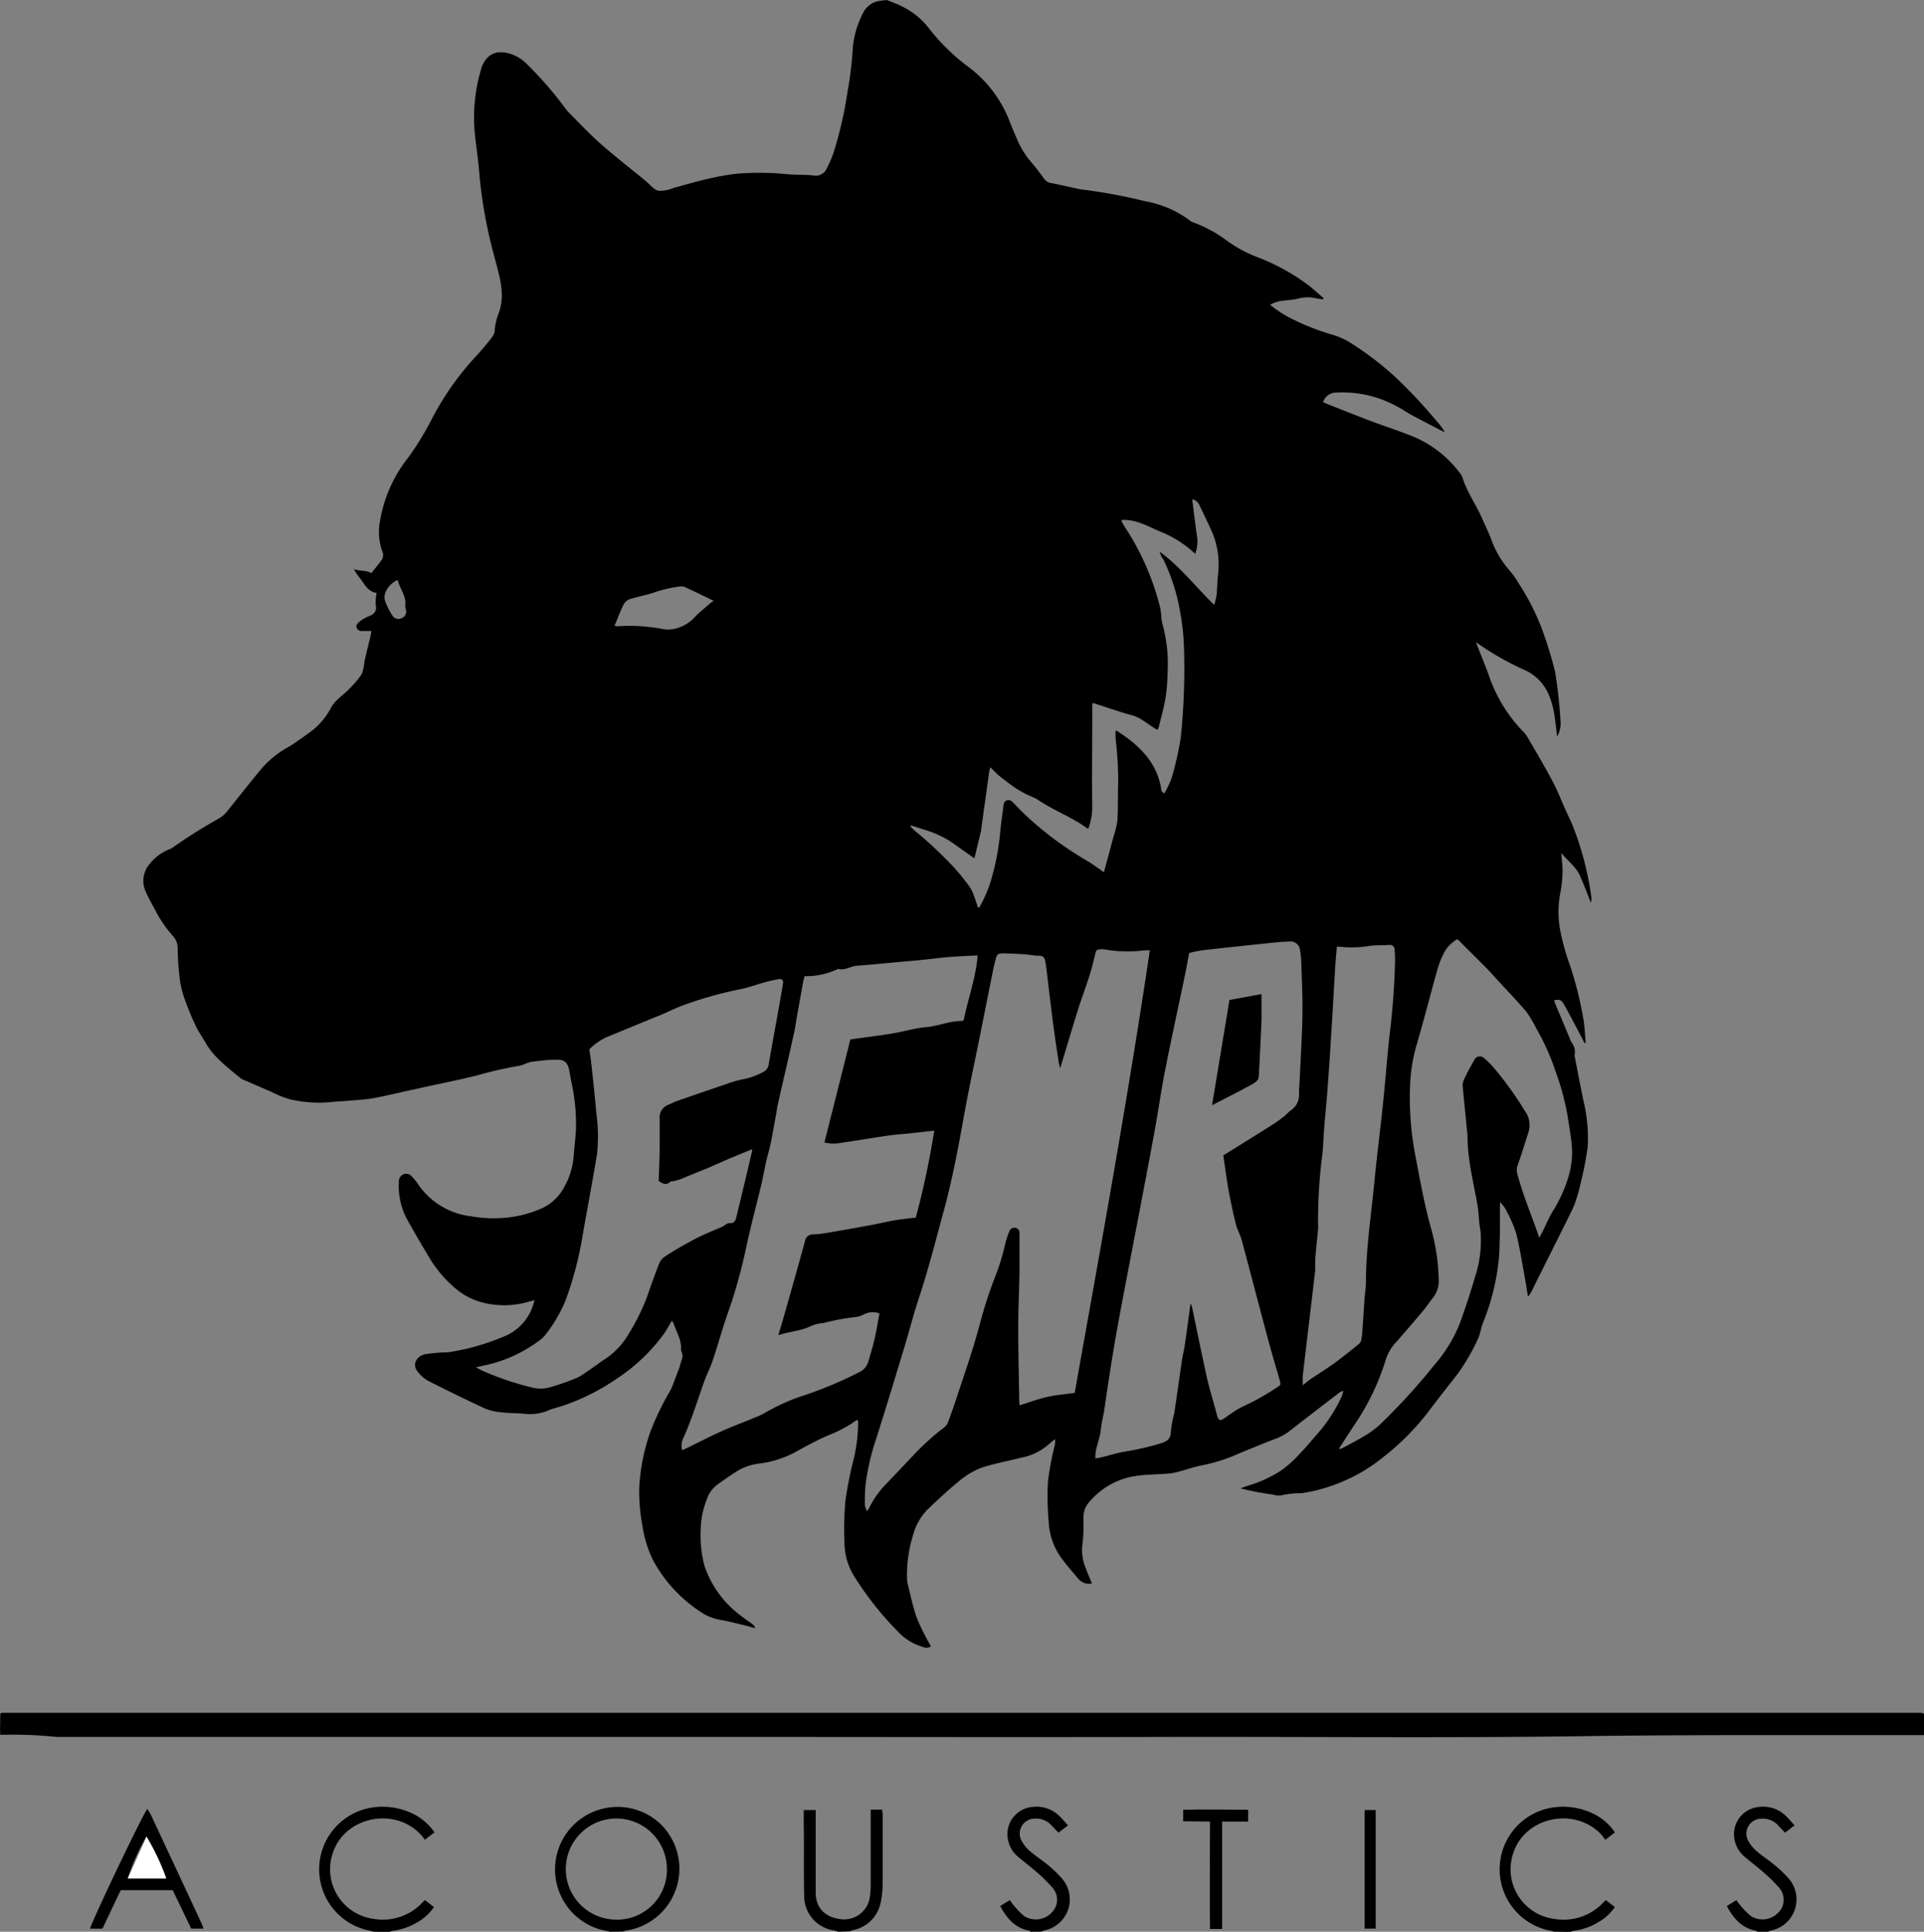 <svg id="Lager_1_Bild" data-name="Lager 1 Bild" xmlns="http://www.w3.org/2000/svg" viewBox="0 0 277.01 278.08"><rect x="0" y="0" width="277.01" height="278.08" fill="#808080" stroke="none"/><defs><style>.cls-1{fill:#fff;}</style></defs><path d="M229.71,34.58c.78.32,1.58.59,2.34,1a10.85,10.85,0,0,1,3.86,3.24,29.6,29.6,0,0,0,5.69,5.49,17.69,17.69,0,0,1,5.87,7.92c.3.76.62,1.52.95,2.27a12.66,12.66,0,0,0,2.1,3.44c.67.75,1.26,1.58,1.86,2.38a1.39,1.39,0,0,0,.91.59c1.33.26,2.64.57,4,.86a2.66,2.66,0,0,0,.37.07,78.73,78.73,0,0,1,9.27,1.71,15.31,15.31,0,0,1,6.44,2.78,1.37,1.37,0,0,0,.4.24,18.87,18.87,0,0,1,5,2.72,19.49,19.49,0,0,0,4.49,2.38,30,30,0,0,1,6.7,3.63c.94.66,1.77,1.46,2.65,2.2l-.11.18c-.42-.07-.84-.13-1.26-.21a5,5,0,0,0-2.23.08c-.87.23-1.8.23-2.7.38a4.85,4.85,0,0,0-1.41.52,16.08,16.08,0,0,0,3.09,2,34.71,34.71,0,0,0,6.14,2.39,10.25,10.25,0,0,1,2.7,1.32,44.6,44.6,0,0,1,6.05,4.65,72.68,72.68,0,0,1,6,6.39,9,9,0,0,1,1.19,1.61l-.63-.3-3.17-1.66a22,22,0,0,1-2.11-1.2A19.36,19.36,0,0,0,301,92.09a16.22,16.22,0,0,0-6.47-1,2,2,0,0,0-2,1.38c.33.14.67.29,1,.42,1.93.76,3.86,1.54,5.8,2.27s3.79,1.33,5.66,2.06a16.17,16.17,0,0,1,7.33,5.58,1.57,1.57,0,0,1,.27.49c.63,2.07,1.91,3.82,2.77,5.77.52,1.18,1.1,2.35,1.53,3.56a14.13,14.13,0,0,0,2.55,4.16,12.27,12.27,0,0,1,1.25,1.77,34.16,34.16,0,0,1,3.34,6.54,58.39,58.39,0,0,1,1.91,6.21,71.31,71.31,0,0,1,.79,7.31,3.69,3.69,0,0,1-.5,2c-.16-1.29-.26-2.41-.46-3.5a12,12,0,0,0-.71-2.44,6.83,6.83,0,0,0-3.27-3.53,40.38,40.38,0,0,1-7.24-4.12c.09.25.18.5.28.75.49,1.25,1,2.51,1.48,3.77a21.57,21.57,0,0,0,5.07,8.4,4.35,4.35,0,0,1,.72,1c1.18,2,2.39,4.07,3.5,6.16.7,1.32,1.24,2.74,1.86,4.11.36.8.76,1.58,1.08,2.4a44.37,44.37,0,0,1,2.6,10,2.09,2.09,0,0,1-.06.92c-.51-1.3-1-2.61-1.56-3.88s-1.74-2.12-2.69-3.28c.07,1,.2,1.91.18,2.78a17.62,17.62,0,0,1-.31,2.9,14.67,14.67,0,0,0-.08,5.16,32.79,32.79,0,0,0,1.5,5.45,53.5,53.5,0,0,1,1.9,7.68c.19,1.1.22,2.23.32,3.34l-.18.05c-.15-.29-.28-.59-.44-.88-.82-1.56-1.63-3.12-2.49-4.66-.4-.7-.59-.74-1.44-.64.07.21.12.41.2.6q1,2.38,2,4.77a5,5,0,0,0,.35.78,2.14,2.14,0,0,1,.42,1.69.67.67,0,0,0,0,.28c.41,2.09.81,4.19,1.24,6.28a22.93,22.93,0,0,1,.63,6.74,50.93,50.93,0,0,1-1.07,5.45,15.89,15.89,0,0,1-.44,1.64,13.15,13.15,0,0,1-.67,1.85c-1.86,3.78-3.76,7.54-5.64,11.31a5.27,5.27,0,0,1-.78,1.31c-.13-.82-.25-1.64-.4-2.46-.41-2.2-.74-4.41-1.27-6.58a17.79,17.79,0,0,0-1.36-3.19,4.26,4.26,0,0,0-1-1.38c0,.45,0,.91,0,1.36,0,2.14,0,4.28-.13,6.42a32.81,32.81,0,0,1-2.32,9.59c-.16.41-.25.84-.37,1.26a5.41,5.41,0,0,1-.24.81,29.86,29.86,0,0,1-3,5.23c-1.32,1.71-2.68,3.4-4,5.16a35.93,35.93,0,0,1-6.65,6.79A24.27,24.27,0,0,1,295,248a23.87,23.87,0,0,1-5.6,1.54,12.29,12.29,0,0,0-2.89.3,2.84,2.84,0,0,1-1.21-.11,41.91,41.91,0,0,1-4.66-.89c.39-.14.77-.3,1.17-.42a17.94,17.94,0,0,0,4.62-2.12,15.32,15.32,0,0,0,2.67-2.37c1.05-1.08,2-2.24,3-3.39a22.17,22.17,0,0,0,3.11-4.93,8.4,8.4,0,0,0,.25-.83,4.31,4.31,0,0,0-.58.27l-2.61,2c-1.56,1.21-3.14,2.41-4.7,3.64a7.76,7.76,0,0,1-2.16,1.11q-2.73,1.07-5.41,2.2a24,24,0,0,1-5,1.54c-1,.19-2,.55-3,.82a10.44,10.44,0,0,1-1.55.33c-1.69.15-3.4.13-5.07.39a10.85,10.85,0,0,0-6.57,3.78,3.31,3.31,0,0,0-.78,2.18c0,.59,0,1.19,0,1.79s-.06,1.45-.16,2.16a6.58,6.58,0,0,0,.45,3.23c.28.77.61,1.51.93,2.31a2.05,2.05,0,0,1-2-.72c-.9-1.09-1.86-2.14-2.65-3.31a9.53,9.53,0,0,1-1.56-4.7,42.11,42.11,0,0,1-.12-5.94,43.07,43.07,0,0,1,.94-5.1,2.47,2.47,0,0,0,.08-1,9,9,0,0,0-.83.67,8.4,8.4,0,0,1-4.1,2c-1.92.5-3.89.83-5.75,1.47a11,11,0,0,0-3.13,1.89c-1.58,1.29-3.08,2.69-4.56,4.1a8.45,8.45,0,0,0-2.12,3.85,19,19,0,0,0-.82,5.95,3.74,3.74,0,0,0,.06.75c.4,1.62.75,3.26,1.27,4.83a28.74,28.74,0,0,0,1.52,3.23c.18.36.39.7.59,1.07a1.11,1.11,0,0,1-1.14.1,7.92,7.92,0,0,1-3.65-2.26,45.9,45.9,0,0,1-6.25-7.91,9.1,9.1,0,0,1-1.4-4.65,44.49,44.49,0,0,1,.13-6.22,54.1,54.1,0,0,1,1.26-6.28,23.93,23.93,0,0,0,.57-5.06,1.34,1.34,0,0,0-.09-.32,3,3,0,0,0-.41.23,16.66,16.66,0,0,1-3.66,1.94c-1.44.62-2.84,1.35-4.21,2.1a15.09,15.09,0,0,1-5.66,2,8.18,8.18,0,0,0-3.7,1.3c-.89.59-1.77,1.2-2.63,1.83a4.28,4.28,0,0,0-1.43,2.07,12.11,12.11,0,0,0-.87,4.24,17.09,17.09,0,0,0,.54,5.32,14.81,14.81,0,0,0,5.12,7.08c.57.45,1.18.85,1.76,1.28a1.16,1.16,0,0,1,.43.6c-.6-.16-1.2-.33-1.8-.47-1.07-.26-2.14-.54-3.22-.72a7.22,7.22,0,0,1-2.93-1.21,20.52,20.52,0,0,1-6.76-7.37,16.57,16.57,0,0,1-1.54-5,26.61,26.61,0,0,1-.46-5.35,28.61,28.61,0,0,1,1.66-8.29,39.6,39.6,0,0,1,2.79-5.75c.48-.93.76-1.92,1.16-2.87.2-.49.31-1,.48-1.52a1.51,1.51,0,0,0,0-1.28.65.65,0,0,1-.07-.37c.07-1.34-.68-2.46-1.06-3.67a2,2,0,0,0-.26-.39c-.36.6-.67,1.17-1,1.69a26.1,26.1,0,0,1-6.9,6.64,31.8,31.8,0,0,1-7.46,3.8c-.88.32-1.8.48-2.67.89a7,7,0,0,1-3.53.34c-1-.05-2-.06-2.91-.17a8.16,8.16,0,0,1-2.37-.52c-2.77-1.28-5.51-2.63-8.22-4a4.88,4.88,0,0,1-1.55-1.35c-.79-1-.21-2.15,1-2.48a23.8,23.8,0,0,1,3.35-.29,32.53,32.53,0,0,0,4.23-.91,35.42,35.42,0,0,0,4.08-1.46,7.13,7.13,0,0,0,3.84-4.06c.13-.31.21-.64.35-1.08l-.84.23a12.58,12.58,0,0,1-6,.26,9.83,9.83,0,0,1-4.63-2.24,17.52,17.52,0,0,1-3.6-4.22c-1.15-1.91-2.28-3.84-3.36-5.79a10.09,10.09,0,0,1-1.11-5.29,1.07,1.07,0,0,1,.65-1.06,1,1,0,0,1,1.2.3,6.35,6.35,0,0,1,.83,1,10.73,10.73,0,0,0,7.71,4.74,18.73,18.73,0,0,0,4.42.25,16.48,16.48,0,0,0,5.92-1.47,6.91,6.91,0,0,0,3.08-3,10.56,10.56,0,0,0,1.34-4.29c.11-1.38.28-2.75.35-4.13a27.63,27.63,0,0,0-.62-6.47c-.11-.56-.21-1.11-.31-1.67-.24-1.39-.68-1.81-2.07-1.76-1.13,0-2.25.16-3.37.29a6,6,0,0,0-1.06.35,3.63,3.63,0,0,1-.52.19,59.35,59.35,0,0,0-6.34,1.44c-3,.75-6,1.31-9,2-2,.42-3.92.91-5.9,1.27-1.26.23-2.56.27-3.84.39-.72.06-1.45.08-2.16.16a18.31,18.31,0,0,1-5.91-.37,14.45,14.45,0,0,1-2.7-1.07l-4-1.73a2.16,2.16,0,0,1-.5-.26c-1.85-1.55-3.85-3-5.06-5.14-.48-.85-1.06-1.65-1.46-2.53a41.71,41.71,0,0,1-1.72-4.29,14.81,14.81,0,0,1-.58-2.95c-.14-1.25-.21-2.51-.23-3.77a2.54,2.54,0,0,0-.55-1.64,17.75,17.75,0,0,1-2.46-3.45c-.5-1-1.12-2-1.55-3a3.69,3.69,0,0,1,.47-4,6.88,6.88,0,0,1,3-2.23,2.39,2.39,0,0,0,.57-.34,76.7,76.7,0,0,1,6.63-4.15,4.45,4.45,0,0,0,1.07-1c1.61-2,3.17-4,4.79-5.95a13.69,13.69,0,0,1,3.93-3.21c1-.6,2-1.34,2.93-2a10.32,10.32,0,0,0,3.26-3.69c.6-1.14,1.75-1.78,2.6-2.69a13.59,13.59,0,0,0,1.81-2.14,6.2,6.2,0,0,0,.39-1.83c.25-1.1.53-2.2.79-3.29.08-.33.14-.66.22-1.08-.54,0-1,0-1.41,0-.64,0-1-.63-.56-1.12a4,4,0,0,1,1.13-.79c.26-.16.57-.24.83-.39a1.14,1.14,0,0,0,.64-1.33,4.21,4.21,0,0,1,0-.94c0-.28.07-.55.11-.92-1.34-.19-1.77-1.37-2.49-2.24a6.44,6.44,0,0,1-.78-1.21c.8.38,1.72.11,2.51.61.48-.62,1-1.19,1.4-1.79a1.23,1.23,0,0,0,.23-1.23,8.26,8.26,0,0,1-.35-4.64,19.93,19.93,0,0,1,4.05-9,42.19,42.19,0,0,0,3.39-5.55,41.06,41.06,0,0,1,6.27-8.93,35.44,35.44,0,0,0,2.31-2.73,1.94,1.94,0,0,0,.46-1,8.82,8.82,0,0,1,.61-2.65c.78-2.17.33-4.28-.22-6.4-.46-1.73-.94-3.46-1.31-5.21a66.28,66.28,0,0,1-1.28-8.3c-.15-2-.46-3.93-.66-5.9a24.17,24.17,0,0,1,.89-9.15l0-.09c.75-2.23,2.31-2.9,4.53-2.09a5.74,5.74,0,0,1,2.08,1.38,52.75,52.75,0,0,1,5.67,6.55,2,2,0,0,0,.18.23c1.51,1.51,3,3.1,4.56,4.51,2.16,1.91,4.45,3.69,6.69,5.53.6.49,1.14,1.23,1.83,1.41a4.93,4.93,0,0,0,2.19-.41c1.57-.41,3.13-.89,4.72-1.25a36.1,36.1,0,0,1,4.35-.79,40.25,40.25,0,0,1,4.53-.11c1.19,0,2.38.17,3.57.23,1,.06,2,0,3,.14a1.71,1.71,0,0,0,1.87-1,16.6,16.6,0,0,0,1-2.32,57.11,57.11,0,0,0,2-8.71,53.79,53.79,0,0,0,.77-6.45,13.63,13.63,0,0,1,1.48-4.94,3.14,3.14,0,0,1,2.41-1.73Zm37.88,136.8h-.74a18.69,18.69,0,0,1-5.83-.14,1.53,1.53,0,0,0-.37,0c-.73,0-.78.07-.94.75-.26,1.07-.52,2.14-.86,3.18-.49,1.56-1.08,3.09-1.57,4.65-.87,2.78-1.7,5.58-2.6,8.54-.11-.45-.2-.75-.24-1.05-.29-1.93-.58-3.85-.83-5.79-.32-2.46-.6-4.93-.9-7.4a11.72,11.72,0,0,0-.21-1.3.74.74,0,0,0-.79-.65c-.72,0-1.43-.16-2.15-.21-1-.07-2.07-.13-3.11-.14-.74,0-.9.17-1.08.91-.12.52-.26,1-.36,1.56-.59,2.9-1.16,5.8-1.74,8.7-.8,4-1.66,7.94-2.39,11.93-.85,4.74-1.72,9.47-3,14.12-1.13,4.13-2.17,8.27-3.52,12.33-.74,2.24-1.33,4.53-2,6.78-1.38,4.54-2.75,9.09-4.19,13.61a34.15,34.15,0,0,0-1.51,6.51,27.26,27.26,0,0,0-.1,3,3,3,0,0,0,.33.86c.18-.31.29-.47.37-.63a13.17,13.17,0,0,1,2.35-3.29c1.25-1.29,2.47-2.6,3.71-3.9a36.52,36.52,0,0,1,4.74-4.31,1.75,1.75,0,0,0,.5-.76c.37-1,.73-2,1.06-3,1.21-3.7,2.53-7.37,3.51-11.15a64.7,64.7,0,0,1,2.05-6.37,31.85,31.85,0,0,0,1.57-5,11.77,11.77,0,0,1,.61-1.88.73.73,0,0,1,.8-.52.7.7,0,0,1,.66.68,3.63,3.63,0,0,1,0,.57c0,1.79,0,3.59,0,5.38-.05,2.58-.18,5.16-.18,7.74,0,3.56.1,7.11.15,10.67a4.88,4.88,0,0,0,.06.52c1.35-.42,2.61-.9,3.92-1.2s2.65-.39,4-.59C260.57,213.81,264.42,192.7,267.59,171.38Zm10.58,29.52,1.62-1c1.81-1.13,3.63-2.26,5.43-3.4.58-.37,1.13-.77,1.67-1.19.35-.27.62-.62,1-.89a2.63,2.63,0,0,0,1.18-2.14c0-.53,0-1.07.06-1.6.15-3.33.37-6.66.43-10,.05-2.58-.1-5.16-.17-7.74a10.93,10.93,0,0,0-.17-1.5,1.37,1.37,0,0,0-1.62-1.31c-.78,0-1.57.08-2.35.16-3.38.35-6.75.71-10.13,1.09a15.88,15.88,0,0,0-1.87.4c-.23,1.22-.43,2.33-.66,3.43-.93,4.46-1.91,8.92-2.79,13.39-.6,3-1,6-1.56,9-.87,4.73-1.78,9.45-2.68,14.17s-1.83,9.45-2.69,14.19c-.54,3-1,5.95-1.45,8.93-.15,1-.28,1.93-.43,2.89-.1.58-.24,1.16-.34,1.74s-.13,1.13-.25,1.68c-.17.73-.41,1.45-.58,2.19a6.51,6.51,0,0,0-.07,1.14c.45-.09.76-.14,1.06-.21,1-.25,2-.57,3-.75a39.19,39.19,0,0,0,5.13-1.15c1-.3,1.69-.58,1.68-1.82a17.09,17.09,0,0,1,.49-2.59c.38-2.55.73-5.1,1.11-7.65.1-.68.28-1.35.38-2,.29-2,.56-4,.85-6.17.09.25.18.4.22.57.71,3.39,1.39,6.78,2.14,10.15.42,1.84,1,3.65,1.47,5.47.19.68.44.75,1,.39.32-.2.61-.45.93-.65a13.39,13.39,0,0,1,2-1.18,32.91,32.91,0,0,0,4.6-2.59c.67-.4.66-.45.44-1.22-.55-1.9-1.12-3.79-1.63-5.71-1.28-4.76-2.52-9.54-3.8-14.31-.22-.8-.66-1.54-.86-2.34q-.63-2.61-1.11-5.25C278.6,204,278.4,202.45,278.17,200.9Zm-49.51,22.75a2.81,2.81,0,0,0-2.26.15,3.43,3.43,0,0,1-1.15.37,31.46,31.46,0,0,0-4.63.86,6.31,6.31,0,0,0-1.81.43c-1.46.74-3.07.78-4.71,1.32.26-.87.47-1.55.67-2.24,1.06-3.75,2.14-7.5,3.16-11.26a1.14,1.14,0,0,1,1.21-1,16.35,16.35,0,0,0,2-.23q3.12-.53,6.22-1.1c1.14-.21,2.27-.49,3.41-.69.81-.14,1.62-.22,2.43-.33l.69-.06a122,122,0,0,0,2.66-12.53l-3.65.41c-1,.1-1.94.15-2.9.29-2.31.34-4.6.73-6.9,1.06a5.39,5.39,0,0,1-2.36-.06c1.26-5,2.52-10,3.73-14.83,2.1-.3,4.06-.53,6-.85,1.67-.28,3.32-.78,5-.93s3.34-.91,5.09-.87c.05,0,.1-.07.24-.16.59-3,1.73-6,2-9.27-2.1.07-4.1.18-6.09.42s-3.81.39-5.72.56-3.75.36-5.64.5c-.89.07-1.68.72-2.64.45-.06,0-.16.07-.25.11a10.85,10.85,0,0,1-4.59.94c0,.21-.12.42-.16.63-.31,1.7-.61,3.4-.92,5.1-.15.84-.25,1.68-.44,2.51-.77,3.46-1.58,6.92-2.36,10.38-.08.34-.1.69-.16,1-.27,1.45-.52,2.9-.81,4.35-.2.95-.48,1.88-.7,2.83-.25,1.14-.45,2.29-.72,3.42-.66,2.75-1.4,5.48-2,8.24a83,83,0,0,1-2.14,8.2c-.49,1.43-1,2.86-1.44,4.29s-.92,3.07-1.44,4.59c-.36,1-.88,2-1.24,3.05-.94,2.67-1.77,5.37-2.94,7.95a2.43,2.43,0,0,0-.15,1.69c.21-.09.35-.14.48-.21,1.76-.85,3.49-1.75,5.27-2.55,1.6-.72,3.26-1.32,4.88-2a10.09,10.09,0,0,0,1.2-.56,28.44,28.44,0,0,1,6-2.66,57.49,57.49,0,0,0,7.55-3.19,2.47,2.47,0,0,0,1.42-1.54c.31-1.12.67-2.23.92-3.36S228.44,224.9,228.66,223.65Zm-31.78-19.07c.05-1.62.12-3.19.14-4.76,0-1.39,0-2.77,0-4.16a1.94,1.94,0,0,1,1.3-2.07c.38-.14.74-.36,1.12-.49,2.44-.85,4.87-1.69,7.31-2.51a13.39,13.39,0,0,1,2.36-.66,10.14,10.14,0,0,0,2.74-1,1.39,1.39,0,0,0,.87-1.19c.66-3.75,1.36-7.49,2-11.23,0-.16.05-.31.07-.47,0-.36-.19-.57-.51-.52a18.64,18.64,0,0,0-2.07.45c-1.17.32-2.33.75-3.52,1a54.64,54.64,0,0,0-8.78,2.51c-.95.39-1.88.85-2.84,1.25-2.5,1-5,2.06-7.5,3.07a8.37,8.37,0,0,0-2.68,1.84c.11.78.23,1.52.31,2.27.25,2.32.5,4.63.7,6.95a23.71,23.71,0,0,1,.1,5.83c-.64,3.91-1.39,7.8-2.07,11.7a50.7,50.7,0,0,1-2.46,9.39,21.56,21.56,0,0,1-2.9,4.95,4.14,4.14,0,0,1-.89.83,20,20,0,0,1-7.26,3.43l-1.86.42.82.44a42.92,42.92,0,0,0,7.32,2.48,4.83,4.83,0,0,0,2.33,0,33.6,33.6,0,0,0,3.74-1.27,5.67,5.67,0,0,0,1.24-.66c.92-.62,1.82-1.24,2.71-1.9a11.15,11.15,0,0,0,3.26-3,32.06,32.06,0,0,0,3.13-6c.57-1.63,1.14-3.26,1.77-4.87a2.35,2.35,0,0,1,.81-1.11c1.51-1,3.05-1.87,4.64-2.7,1.19-.63,2.47-1.1,3.7-1.65.34-.15.66-.53,1-.51.87.05.95-.53,1.09-1.12q1.11-4.59,2.19-9.18a1.51,1.51,0,0,0,0-.34l-3.25,1.34L204,202.7c-1.25.52-2.49,1-3.74,1.54-.4.16-.83.26-1.24.38-.15,0-.36,0-.45.07C198,205.23,197.43,205,196.88,204.58Zm115-34.8a4.74,4.74,0,0,0-2.05,2.19,12.44,12.44,0,0,0-.79,2c-1.05,3.75-2,7.51-3.11,11.26a23.91,23.91,0,0,0-.88,5.95,43.63,43.63,0,0,0,.75,9.67c.7,3.58,1.31,7.18,2.32,10.69a30.11,30.11,0,0,1,1.06,7.26,3.84,3.84,0,0,1-.9,2.69c-.44.54-.8,1.13-1.25,1.66-1.27,1.52-2.55,3-3.86,4.51a6.72,6.72,0,0,0-1.57,2.52,34.89,34.89,0,0,1-4.59,9.57c-.73,1.08-1.42,2.19-2.22,3.41a2.58,2.58,0,0,0,.51-.11c1.16-.63,2.34-1.23,3.46-1.92a12.86,12.86,0,0,0,2-1.52,89,89,0,0,0,7.7-8.43,21.08,21.08,0,0,0,3.79-6.17c.87-2.42,1.67-4.88,2.38-7.35a16.21,16.21,0,0,0,.61-5.14c0-.65-.15-1.3-.22-1.94s-.1-1.57-.23-2.34c-.57-3.38-1.48-6.7-1.46-10.16a3.56,3.56,0,0,0-.05-.47c-.21-2.16-.43-4.32-.63-6.48a2,2,0,0,1,.1-1c.47-1,1-2,1.53-2.91a.88.88,0,0,1,1.5-.25,10.88,10.88,0,0,1,1.28,1.26,48.88,48.88,0,0,1,4.52,6.27,3.41,3.41,0,0,1,.53,3.05c-.53,1.61-1,3.23-1.59,4.83a2,2,0,0,0,0,1.27c.69,2.55,1.66,5,2.57,7.49.19.49.35,1,.57,1.62l.48-.91c.56-1.09,1-2.23,1.69-3.27a20.51,20.51,0,0,0,1.87-4.1,12.14,12.14,0,0,0,.62-5.2c-.14-1.47-.42-2.93-.64-4.39A38,38,0,0,0,326,188.8a33.23,33.23,0,0,0-2.82-6.26,17,17,0,0,0-1.4-2.34c-1.36-1.6-2.83-3.12-4.26-4.67-.51-.56-1-1.13-1.54-1.66C314.64,172.51,313.28,171.17,311.88,169.78Zm-17.37,1.09c-.09,1.14-.19,2.17-.25,3.2-.18,3-.34,6-.53,9q-.24,4-.54,8.09c-.15,2-.36,4.07-.52,6.11-.09,1.1-.11,2.2-.22,3.3a74.5,74.5,0,0,0-.64,10.24,6.26,6.26,0,0,1,0,.75c-.13,1.35-.28,2.69-.38,4-.06.68,0,1.38-.05,2.06-.58,5-1.19,10-1.77,15a12.23,12.23,0,0,0,0,1.37c.43-.34.73-.61,1.06-.84,1.17-.79,2.38-1.53,3.52-2.36s2.39-1.84,3.56-2.79a1.23,1.23,0,0,0,.31-.67c.09-.53.12-1.06.16-1.59.1-1.45.19-2.89.29-4.33.05-.72.19-1.44.19-2.16,0-4.95.77-9.84,1.24-14.76.36-3.72.85-7.43,1.23-11.16.34-3.22.57-6.45.92-9.67a105.15,105.15,0,0,0,.8-10.63c0-.57,0-1.13-.06-1.7a.67.67,0,0,0-.79-.72c-1,.06-1.95,0-2.91.15a15.63,15.63,0,0,1-4,.13A5.14,5.14,0,0,0,294.51,170.87Zm-51.67-5.67.21,0a21.93,21.93,0,0,0,1.47-3.25,35.43,35.43,0,0,0,1.47-7c.11-1.47.35-2.92.52-4.38.05-.37.15-.68.54-.79s.64.11.9.38c.67.7,1.35,1.41,2.07,2.06a49,49,0,0,0,8.49,6.25c.86.5,1.66,1.11,2.47,1.67.47-1.73.93-3.43,1.38-5.13a12.36,12.36,0,0,0,.56-2.37c.11-1.9.05-3.82.12-5.73a57.3,57.3,0,0,0-.39-6.12c0-.32,0-.64,0-1a.76.76,0,0,1,.2,0c3.08,2,5.7,4.38,6.36,8.26,0,.3.09.61.47.73a12.65,12.65,0,0,0,1.06-2.24,44.4,44.4,0,0,0,1.3-5.79,95.23,95.23,0,0,0,.46-13.08,33.2,33.2,0,0,0-.56-5.06,27.78,27.78,0,0,0-2.42-7.52A3.11,3.11,0,0,1,269,114c3,2.17,5.18,5.06,7.85,7.65a9.39,9.39,0,0,0,.34-1.34c.1-1,.12-2,.21-3a11.87,11.87,0,0,0-.79-6c-.61-1.38-1.27-2.73-1.92-4.09a1.42,1.42,0,0,0-1-.77c.22,1.76.42,3.44.66,5.11a5.35,5.35,0,0,1-.22,2.75,16.17,16.17,0,0,0-5-3.19c-1.81-.75-3.52-1.81-5.6-1.69,0,.12,0,.2,0,.24.29.48.58,1,.89,1.44a37.42,37.42,0,0,1,4.62,10.8c.23.84.15,1.77.39,2.6a21.28,21.28,0,0,1,.72,6.73,29.31,29.31,0,0,1-.29,3.75c-.24,1.46-.66,2.88-1,4.32a1.45,1.45,0,0,1-.19.33c-1.27-.68-2.26-1.73-3.68-2.1-1.85-.5-3.65-1.15-5.47-1.73-.07,0-.17,0-.22.06,0,.78,0,1.53,0,2.28,0,4.25-.06,8.5,0,12.75a9,9,0,0,1-.58,3c-.54-.34-1-.68-1.54-1-1.92-1.13-4-2-5.83-3.27a13.55,13.55,0,0,0-1.28-.59,17.4,17.4,0,0,1-1.8-1c-.83-.57-1.63-1.19-2.42-1.82-.42-.35-.79-.77-1.22-1.18a5.1,5.1,0,0,0-.17.65l-1.17,8.4c0,.13-.05.25-.07.37-.21.86-.41,1.71-.62,2.56-.08.35-.17.7-.27,1.12-1.24-.87-2.38-1.69-3.54-2.49a14.41,14.41,0,0,0-3.51-1.58l-2.07-.67-.08.17c.22.21.43.44.67.64a53.53,53.53,0,0,1,4.32,3.93,30.38,30.38,0,0,1,3.45,4,5.51,5.51,0,0,1,.61,1.15C242.42,163.91,242.62,164.56,242.84,165.2Zm-38.05-44.13c-1.54-.75-2.87-1.4-4.2-2A1.12,1.12,0,0,0,200,119a19.28,19.28,0,0,0-3.58.8c-1.17.42-2.41.64-3.61,1a1.74,1.74,0,0,0-.94.71c-.5,1-.89,2.06-1.35,3.15a2.38,2.38,0,0,0,.47.07,25.24,25.24,0,0,1,6.55.42,4.34,4.34,0,0,0,1.93-.13,5.56,5.56,0,0,0,2.54-1.54c.65-.69,1.39-1.28,2.1-1.9A7.13,7.13,0,0,1,204.79,121.07Zm-45.51-3c-1.25.56-2.14,1.92-1.82,2.95a9.68,9.68,0,0,0,1.13,2.25,1,1,0,0,0,1.27.3,1,1,0,0,0,.64-1.14,3.89,3.89,0,0,1-.12-.65C160.57,120.33,159.57,119.31,159.28,118Z" transform="translate(-102.04 -34.58)"/><path d="M189.86,312.66l-1.46-.34a9,9,0,1,1,8.91-15,9,9,0,0,1-4.93,15.14c-.21,0-.42.11-.63.17Zm8.2-8.92a7.28,7.28,0,1,0-7.4,7.18A7.17,7.17,0,0,0,198.06,303.74Z" transform="translate(-102.04 -34.58)"/><path d="M155.87,312.66l-1.08-.26a9,9,0,0,1,1.66-17.71,10,10,0,0,1,5.37,1.15,8.37,8.37,0,0,1,2.78,2.51l-1.39,1.07a9.44,9.44,0,0,0-.66-.82c-3.88-4-10.93-2.42-12.6,2.75a7.2,7.2,0,0,0,5.89,9.46,7.82,7.82,0,0,0,7-2.33c.1-.11.22-.21.39-.37l1.29,1a7.3,7.3,0,0,1-2.53,2.27,9.09,9.09,0,0,1-3.18,1.12c-.25,0-.49.12-.73.18Z" transform="translate(-102.04 -34.58)"/><path d="M325.83,312.66l-1.08-.26a9,9,0,0,1,1.66-17.71,10,10,0,0,1,5.37,1.15,7.9,7.9,0,0,1,2.77,2.52l-1.38,1.06c-.23-.29-.42-.58-.65-.82-3.89-4-10.94-2.42-12.61,2.75a7.2,7.2,0,0,0,5.89,9.46,7.82,7.82,0,0,0,7.05-2.33l.39-.37,1.3,1a7.42,7.42,0,0,1-2.54,2.27,9,9,0,0,1-3.18,1.12c-.25,0-.48.12-.72.18Z" transform="translate(-102.04 -34.58)"/><path d="M222.72,312.66a4.56,4.56,0,0,0-.52-.18,5,5,0,0,1-4.38-5.12c-.08-3.34,0-6.67-.06-10v-2.22h1.72v1q0,4.86,0,9.72c0,.41,0,.82,0,1.23.06,2.62,1.89,3.63,3.88,3.79a3.73,3.73,0,0,0,3.93-3.32,12,12,0,0,0,.11-1.69c0-3.24,0-6.48,0-9.72v-1.07h1.65c0,.24.07.48.07.72,0,3.34,0,6.67,0,10a12.81,12.81,0,0,1-.28,2.62,5,5,0,0,1-4,4,3.2,3.2,0,0,0-.43.17Z" transform="translate(-102.04 -34.58)"/><path d="M250.48,312.66a2,2,0,0,0-.33-.16c-2-.41-3.16-1.78-4.11-3.54l1.39-.85a7.25,7.25,0,0,0,.49.67,11.34,11.34,0,0,0,1.56,1.61,3.13,3.13,0,0,0,4-.51,2.58,2.58,0,0,0,.11-3.53,20.76,20.76,0,0,0-2.41-2.37c-.85-.75-1.77-1.42-2.62-2.16a4.15,4.15,0,0,1-1.33-2.13,3.94,3.94,0,0,1,3.51-5,4.67,4.67,0,0,1,3.87,1.36c.4.39.76.82,1.2,1.3l-1.38,1.05c-.37-.39-.71-.76-1.06-1.11a2.9,2.9,0,0,0-2.28-.91,2.15,2.15,0,0,0-2,3.12,5.13,5.13,0,0,0,1.28,1.59c.75.66,1.62,1.2,2.39,1.84a16.31,16.31,0,0,1,2.05,1.93,4.56,4.56,0,0,1-2.45,7.62,2.47,2.47,0,0,0-.42.17Z" transform="translate(-102.04 -34.58)"/><path d="M355.1,312.66a2,2,0,0,0-.33-.16c-2-.41-3.16-1.78-4.11-3.54l1.39-.85a7.25,7.25,0,0,0,.49.67,11.34,11.34,0,0,0,1.56,1.61,3.14,3.14,0,0,0,4-.51,2.6,2.6,0,0,0,.11-3.53,21.68,21.68,0,0,0-2.42-2.37c-.85-.75-1.76-1.42-2.62-2.16a4.22,4.22,0,0,1-1.33-2.13,3.94,3.94,0,0,1,3.51-5,4.64,4.64,0,0,1,3.8,1.29c.43.41.8.87,1.27,1.37l-1.38,1.05L358,297.3a2.92,2.92,0,0,0-2.29-.91,2.15,2.15,0,0,0-2,3.12A5.28,5.28,0,0,0,355,301.1c.75.66,1.62,1.2,2.39,1.84a17.11,17.11,0,0,1,2.06,1.93,4.57,4.57,0,0,1-2.45,7.62,2.26,2.26,0,0,0-.43.17Z" transform="translate(-102.04 -34.58)"/><path d="M379.05,281.3v3.06h-1.14c-6,0-12,0-18,0-9.47,0-18.94,0-28.41.13-20.74.31-41.47.08-62.21.13s-41.42,0-62.13,0H110.24a62.75,62.75,0,0,0-8.16-.3c-.06-1,0-2,0-3l.11-.11s0-.06.07-.06c.22,0,.44,0,.66,0l275.81,0A1.27,1.27,0,0,1,379.05,281.3Z" transform="translate(-102.04 -34.58)"/><path d="M131.33,312.21h-1.76l-2.66-5.53h-7.49l-2.63,5.54H115c.25-1.06,7.69-16.68,8.26-17.24.18.31.37.57.51.86l5.82,12.46,1.51,3.25A5.08,5.08,0,0,1,131.33,312.21Zm-5.36-7.3a33.19,33.19,0,0,0-2.84-6,35.18,35.18,0,0,0-2.69,6Z" transform="translate(-102.04 -34.58)"/><path d="M272.39,296.76V295.1c3.1-.08,6.19,0,9.35,0v1.7H278v15.46h-1.75c-.06-5.12,0-10.22,0-15.46Z" transform="translate(-102.04 -34.58)"/><path d="M300.11,312.21h-1.59V295.14h1.59Z" transform="translate(-102.04 -34.58)"/><path class="cls-1" d="M123.13,299a33.19,33.19,0,0,1,2.84,6h-5.53" transform="translate(-102.04 -34.58)"/><path d="M283.67,177.68c0,1.3,0,2.55,0,3.8-.09,2.36-.23,4.71-.34,7.07-.07,1.52,0,1.57-1.33,2.29-1.73.95-3.5,1.83-5.45,2.84.85-5.17,1.67-10.13,2.5-15.15Z" transform="translate(-102.04 -34.58)"/></svg>
